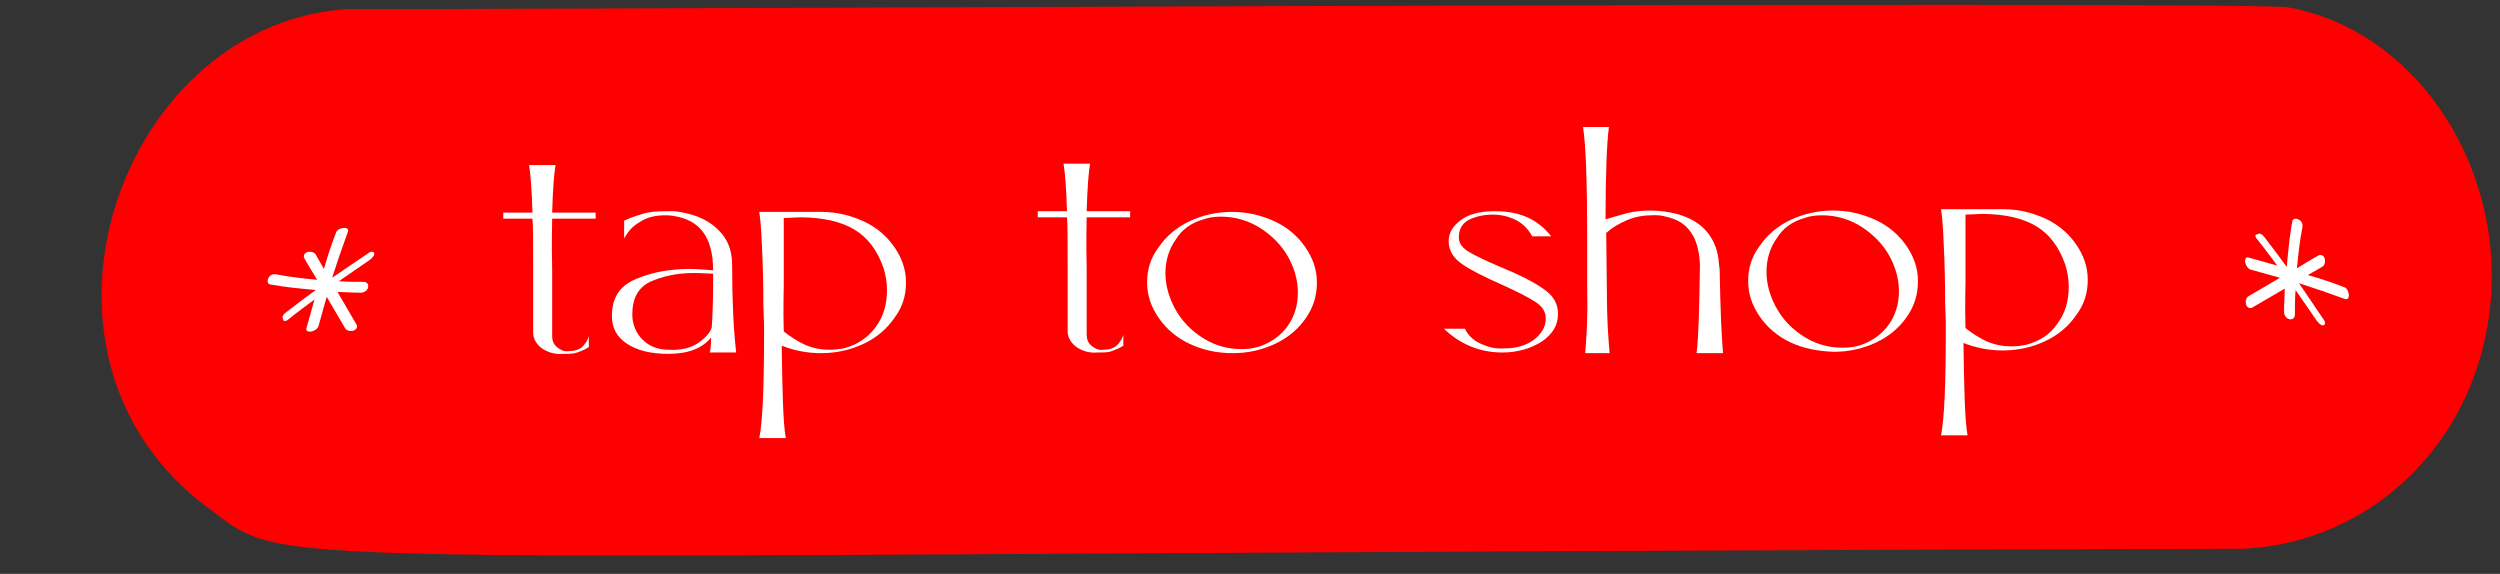 <?xml version="1.0" encoding="UTF-8" standalone="no"?><svg xmlns="http://www.w3.org/2000/svg" xmlns:xlink="http://www.w3.org/1999/xlink" fill="#ffffff" height="84.5" preserveAspectRatio="xMidYMid meet" version="1" viewBox="-14.9 -0.7 368.1 84.5" width="368.1" zoomAndPan="magnify"><rect x="-14.9" y="-0.7" width="368.1" height="84.5" fill="#333333" stroke="none"/><g><g id="change1_1"><path d="M322.1,0.4c-6-1.1-293,0.5-284.9,0.2c-34.2,1.2-52.1,51-21.3,73.6c13,9.6-0.3,6.6,299.6,5.9 c18.8-0.9,34.9-15.9,36.4-37.3C353.2,22.5,340.2,3.7,322.1,0.4z" fill="#ff0000"/></g><g id="change2_3"><path d="M64.9,50.6c-0.8-0.6-1.3-1.4-1.3-2.3l0-9.4c0-4,0-6.5-0.1-7.4l-4.3,0l0-0.9l4.3,0c-0.1-3.5-0.3-5.8-0.5-7l3.9,0 c-0.2,1.1-0.4,3.5-0.5,7l6.4,0l0,0.9l-6.4,0c0,0.9-0.1,3.4,0,7.4l0,9.9c0,0.6,0.2,1.2,0.7,1.6c0.5,0.4,1,0.7,1.7,0.6 c0.9,0,1.5-0.2,2-0.6c0.4-0.4,0.8-0.9,1-1.6l0,1.6c-0.6,0.4-1.2,0.6-1.7,0.8c-0.5,0.2-1.2,0.2-2.1,0.2 C66.8,51.5,65.8,51.2,64.9,50.6z"/><path d="M89.8,49c-1.3,1.6-3.4,2.4-6.3,2.4c-2.6,0-4.6-0.5-6.1-1.5c-1.5-1-2.2-2.3-2.2-4.1c0-2.6,1.1-4.4,3.5-5.4 c2.3-1,5-1.5,8-1.5c1,0,2.1,0.1,3.4,0.2c0-4.8-1.9-7.4-5.8-8c-0.6-0.1-1-0.1-1.3-0.1c-1.4,0-2.7,0.3-3.7,1 c-1.1,0.6-1.8,1.5-2.3,2.4l0-2.6c0.8-0.4,1.7-0.7,2.7-1c0.9-0.3,2.1-0.4,3.4-0.4c0.6,0,1,0,1.3,0c2.6,0.3,4.7,1.1,6.2,2.5 c1.6,1.4,2.3,3.2,2.3,5.4c0,5.2,0.2,9.5,0.6,12.9l-3.9,0C89.7,51,89.8,50.1,89.8,49z M87.9,49.8c1-0.7,1.7-1.4,2-2.3 c0.1-1.6,0.2-3.8,0.2-6.5l0-1.4c-1.6-0.1-2.5-0.1-2.9-0.1c-2.5,0-4.6,0.5-6.4,1.3c-1.8,0.9-2.6,2.5-2.6,4.8c0,1.4,0.5,2.7,1.5,3.7 c1,1,2.3,1.5,3.9,1.5C85.4,50.9,86.9,50.5,87.9,49.8z"/><path d="M97.6,48.4l0-1.3l-0.1-2.8c0-3.6-0.1-6.5-0.2-8.5l-0.1-2.2c-0.1-1.5-0.2-2.5-0.3-3.1l9.1,0c2.3,0,4.3,0.5,6.3,1.4 c1.9,0.9,3.4,2.2,4.5,3.8c1.1,1.6,1.7,3.3,1.7,5.2c0,1.9-0.5,3.6-1.7,5.2c-1.1,1.6-2.6,2.9-4.5,3.8c-1.9,0.9-4,1.4-6.3,1.4 c-2.1,0-4-0.4-5.8-1.1c0.1,6.9,0.2,11.4,0.6,13.6l-3.9,0C97.4,61.3,97.6,56.2,97.6,48.4z M114,47.5c1.2-1.6,1.7-3.4,1.7-5.5 c0-1.2-0.2-2.2-0.5-3.2c-0.9-2.6-2.3-4.5-4.3-5.7c-2-1.2-4.7-1.8-8-1.8l-2.4,0.1c0,1.4,0,4.7,0,9.8c0,1.2-0.1,3.5,0,6.9 c1,0.8,2.1,1.5,3.2,2c1.2,0.5,2.4,0.7,3.6,0.7c0.7,0,1.4-0.1,2-0.2C111.3,50.1,112.9,49,114,47.5z"/><path d="M143.6,50.4c-0.8-0.6-1.3-1.4-1.3-2.3l0-9.4c0-4,0-6.5-0.1-7.4l-4.3,0l0-0.9l4.3,0c-0.1-3.5-0.3-5.8-0.5-7l3.9,0 c-0.2,1.1-0.4,3.5-0.5,7l6.4,0l0,0.9l-6.4,0c0,0.9-0.1,3.4,0,7.4l0,9.9c0,0.6,0.2,1.2,0.7,1.6c0.5,0.4,1,0.7,1.7,0.6 c0.9,0,1.5-0.2,2-0.6c0.4-0.4,0.8-0.9,1-1.6l0,1.6c-0.6,0.4-1.2,0.6-1.7,0.8c-0.5,0.2-1.2,0.2-2.1,0.2 C145.5,51.3,144.5,51,143.6,50.4z"/><path d="M160.2,49.9c-1.9-0.9-3.4-2.2-4.5-3.8c-1.1-1.6-1.7-3.3-1.7-5.2c0-1.9,0.5-3.6,1.7-5.2c1.1-1.6,2.6-2.9,4.5-3.8 c1.9-0.9,4-1.4,6.3-1.4c2.3,0,4.3,0.5,6.3,1.4c1.9,0.9,3.4,2.2,4.5,3.8c1.1,1.6,1.7,3.3,1.7,5.2c0,1.9-0.5,3.6-1.6,5.2 c-1.1,1.6-2.6,2.9-4.5,3.8c-1.9,0.9-4,1.4-6.3,1.4C164.2,51.3,162.1,50.8,160.2,49.9z M174.7,47.3c1-1.4,1.5-3.1,1.5-4.9 c0-1.4-0.3-2.8-0.9-4.2c-0.9-2.1-2.4-3.8-4.3-5.1c-1.9-1.3-4-1.9-6.1-1.9c-0.9,0-1.8,0.1-2.6,0.4c-1.8,0.5-3.2,1.5-4.1,3 c-1,1.4-1.5,3.1-1.5,4.9c0,1.4,0.3,2.8,0.9,4.2c0.9,2.1,2.3,3.8,4.2,5.1c1.9,1.3,3.9,1.9,6.1,1.9c0.9,0,1.8-0.1,2.7-0.4 C172.3,49.7,173.7,48.7,174.7,47.3z"/><path d="M197.7,47.7l3.1,0c0.4,0.9,1.2,1.7,2.3,2.2c1.1,0.5,2.2,0.8,3.5,0.7c1.9,0,3.3-0.5,4.4-1.3c1.1-0.9,1.7-1.9,1.7-3.1 c0-1-0.5-1.8-1.6-2.5c-1.1-0.7-2.7-1.5-4.9-2.5c-2.5-1.1-4.5-2.1-5.8-3c-1.3-0.9-2-2-2-3.4c0-1.2,0.6-2.2,1.8-3.1 c1.2-0.9,2.9-1.3,5-1.3c1.9,0,3.4,0.3,4.8,0.9c1.3,0.6,2.5,1.5,3.5,2.8l-2.8,0c-0.6-1.1-1.4-1.9-2.4-2.4c-1-0.5-2.1-0.8-3.4-0.8 c-1.4,0-2.6,0.3-3.6,0.8c-1,0.6-1.4,1.4-1.4,2.6c0,0.8,0.5,1.5,1.5,2.1c1,0.6,2.5,1.3,4.6,2.2c2.7,1.1,4.9,2.2,6.3,3.2 c1.5,1,2.2,2.2,2.2,3.7c0,1.7-0.8,3-2.4,4.1c-1.6,1-3.5,1.6-5.8,1.6C203,51.2,200.1,50,197.7,47.7z"/><path d="M218.8,42.4l0-7.7c0-8.5-0.2-14-0.6-16.6v-0.1l3.8,0c-0.3,2.2-0.5,6.8-0.5,13.6c1-0.3,2-0.6,3.1-0.9 c1.2-0.3,2.4-0.4,3.5-0.4c1.4,0,2.7,0.2,3.9,0.5c1.8,0.5,3.3,1.3,4.4,2.6c1.1,1.3,1.7,2.9,1.8,4.8l0.1,0.7 c0.1,6.1,0.3,10.2,0.5,12.4l-3.9,0c0.3-2.3,0.4-6.5,0.5-12.9c-0.1-3.5-1.3-5.8-3.7-6.8c-1.1-0.4-2.2-0.7-3.4-0.6 c-1.2,0-2.4,0.2-3.6,0.7c-1.2,0.5-2.2,1.1-3.1,1.9l0.1,9c0,3.6,0.2,6.5,0.4,8.7l-3.6,0C218.7,48.9,218.9,45.9,218.8,42.4z"/><path d="M248.7,49.7c-1.9-0.9-3.4-2.2-4.5-3.8c-1.1-1.6-1.7-3.3-1.7-5.2c0-1.9,0.5-3.6,1.7-5.2c1.1-1.6,2.6-2.9,4.5-3.8 c1.9-0.9,4-1.4,6.3-1.4c2.3,0,4.3,0.5,6.3,1.4c1.9,0.9,3.4,2.2,4.5,3.8c1.1,1.6,1.7,3.3,1.7,5.2c0,1.9-0.5,3.6-1.6,5.2 c-1.1,1.6-2.6,2.9-4.5,3.8c-1.9,0.9-4,1.4-6.3,1.4C252.7,51,250.6,50.6,248.7,49.7z M263.2,47.1c1-1.4,1.5-3.1,1.5-4.9 c0-1.4-0.3-2.8-0.9-4.2c-0.9-2.1-2.4-3.8-4.3-5.1c-1.9-1.3-4-1.9-6.1-1.9c-0.9,0-1.8,0.1-2.6,0.4c-1.8,0.5-3.2,1.5-4.1,3 c-1,1.4-1.5,3.1-1.5,4.9c0,1.4,0.3,2.8,0.9,4.2c0.9,2.1,2.3,3.8,4.2,5.1c1.9,1.3,3.9,1.9,6.1,1.9c0.9,0,1.8-0.1,2.7-0.4 C260.8,49.5,262.2,48.5,263.2,47.1z"/><path d="M271.6,48l0-1.3l-0.1-2.8c0-3.6-0.1-6.5-0.2-8.5l-0.1-2.2c-0.1-1.5-0.2-2.5-0.3-3.1l9.1,0c2.3,0,4.3,0.5,6.3,1.4 c1.9,0.9,3.4,2.2,4.5,3.8c1.1,1.6,1.7,3.3,1.7,5.2c0,1.9-0.5,3.6-1.7,5.2c-1.1,1.6-2.6,2.9-4.5,3.8c-1.9,0.9-4,1.4-6.3,1.4 c-2.1,0-4-0.4-5.8-1.1c0.1,6.9,0.2,11.4,0.6,13.6l-3.9,0C271.4,60.8,271.6,55.7,271.6,48z M288,47c1.2-1.6,1.7-3.4,1.7-5.5 c0-1.2-0.2-2.2-0.5-3.2c-0.9-2.6-2.3-4.5-4.3-5.7c-2-1.2-4.7-1.8-8-1.8l-2.4,0.1c0,1.4,0,4.7,0,9.8c0,1.2-0.1,3.5,0,6.9 c1,0.8,2.1,1.5,3.2,2c1.2,0.5,2.4,0.7,3.6,0.7c0.7,0,1.4-0.1,2-0.2C285.3,49.6,286.9,48.6,288,47z"/></g><g id="change2_1"><path d="M27.6,46.3c1.2-1,2.5-1.9,3.8-2.9c-0.4,1.4-0.8,2.9-1.2,4.3c-0.1,0.4,0.5,0.5,0.8,0.4c0.4-0.1,0.9-0.4,1-0.8 c0.4-1.4,0.8-2.9,1.2-4.3c0.9,1.5,1.8,3.1,2.7,4.6c0.2,0.4,0.8,0.5,1.2,0.4c0.4-0.1,0.7-0.5,0.5-0.9c-0.9-1.6-1.9-3.2-2.8-4.8 c1.1,0,2.3,0.1,3.4,0.1c0.5,0,1-0.3,1.1-0.8c0.1-0.5-0.2-0.8-0.7-0.8c-1.2,0-2.4,0-3.6-0.1c1.5-1,3-2.1,4.5-3.1 c0.3-0.2,0.8-0.7,0.7-1c-0.1-0.4-0.7-0.2-0.9,0c-1.8,1.2-3.5,2.4-5.3,3.6c0.7-2.2,1.5-4.5,2.3-6.7c0.4-1-1.5-0.7-1.7,0 c-0.7,1.8-1.3,3.6-1.8,5.4c-0.4-0.7-0.8-1.4-1.2-2.1c-0.2-0.4-0.8-0.5-1.2-0.4c-0.4,0.1-0.7,0.5-0.5,0.9c0.6,1.1,1.3,2.2,1.9,3.2 c-2-0.2-4-0.4-6-0.8c-0.5-0.1-1,0.1-1.2,0.6c-0.2,0.4-0.1,0.9,0.4,0.9c2.2,0.4,4.4,0.6,6.6,0.8c-1.5,1.1-3,2.2-4.4,3.3 c-0.3,0.2-0.7,0.7-0.4,1C26.8,46.8,27.4,46.5,27.6,46.3z"/></g><g id="change2_2"><path d="M317.5,34.6c1,1.2,1.9,2.5,2.9,3.8c-1.4-0.4-2.9-0.8-4.3-1.2c-0.4-0.1-0.5,0.5-0.4,0.8c0.1,0.4,0.4,0.9,0.8,1 c1.4,0.4,2.9,0.8,4.3,1.2c-1.5,0.9-3.1,1.8-4.6,2.7c-0.4,0.2-0.5,0.8-0.4,1.2c0.1,0.4,0.5,0.7,0.9,0.5c1.6-0.9,3.2-1.9,4.8-2.8 c0,1.1-0.1,2.3-0.1,3.4c0,0.5,0.3,1,0.8,1.1c0.5,0.1,0.8-0.2,0.8-0.7c0-1.2,0-2.4,0.1-3.6c1,1.5,2.1,3,3.1,4.5 c0.2,0.3,0.7,0.8,1,0.7c0.4-0.1,0.2-0.7,0-0.9c-1.2-1.8-2.4-3.5-3.6-5.3c2.2,0.7,4.5,1.5,6.7,2.3c1,0.4,0.7-1.5,0-1.7 c-1.8-0.7-3.6-1.3-5.4-1.8c0.7-0.4,1.4-0.8,2.1-1.2c0.4-0.2,0.5-0.8,0.4-1.2c-0.1-0.4-0.5-0.7-0.9-0.5c-1.1,0.6-2.2,1.3-3.2,1.9 c0.2-2,0.4-4,0.8-6c0.1-0.5-0.1-1-0.6-1.2c-0.4-0.2-0.9-0.1-0.9,0.4c-0.4,2.2-0.6,4.4-0.8,6.6c-1.1-1.5-2.2-3-3.3-4.4 c-0.2-0.3-0.7-0.7-1-0.4C316.9,33.8,317.3,34.4,317.5,34.6z"/></g></g></svg>